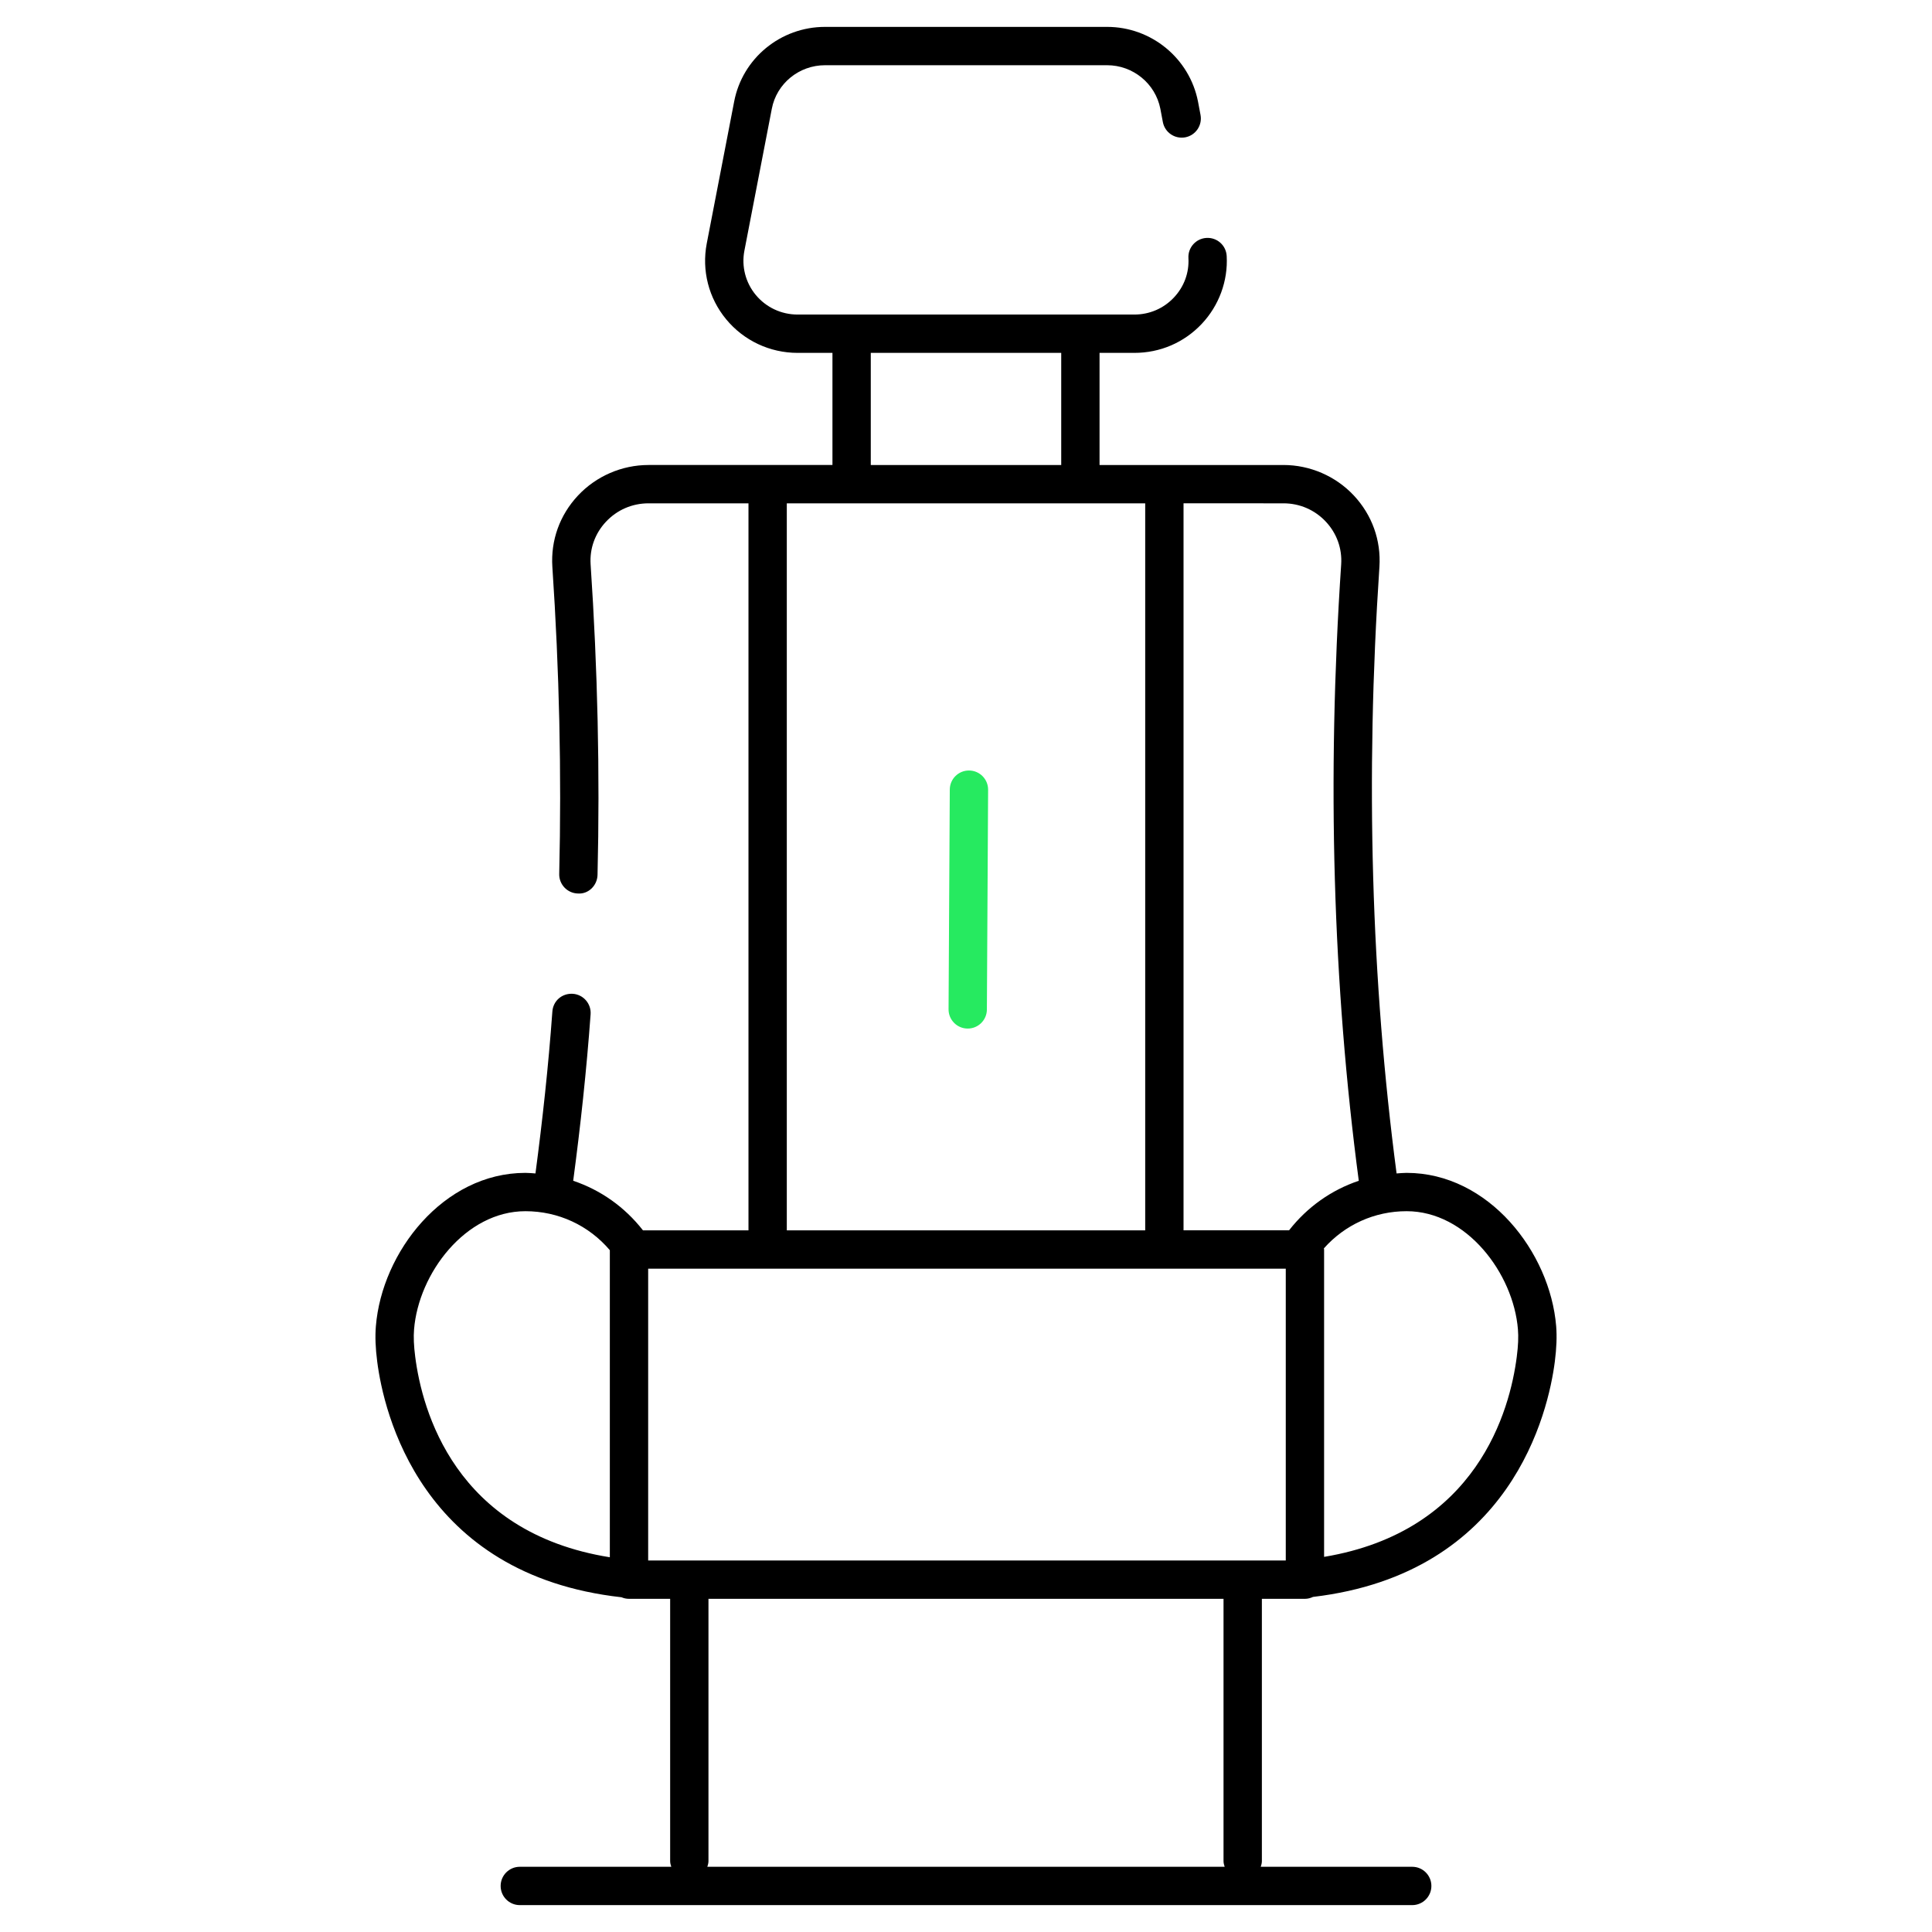 <svg enable-background="new 0 0 512 512" viewBox="0 0 512 512" xmlns="http://www.w3.org/2000/svg"><g id="Layer_19"><g><g><path d="m372.763 310.822c-.895 0-1.771.093-2.654.152-6.713-51.004-8.306-104.753-4.548-160.751.459-7.038-1.954-13.759-6.793-18.924-4.806-5.128-11.601-8.07-18.642-8.07h-48.735v-29.712h9.22c6.832 0 13.168-2.723 17.846-7.668 4.583-4.846 6.998-11.41 6.629-18.009-.156-2.805-2.534-4.945-5.354-4.789-2.802.156-4.945 2.554-4.789 5.354.218 3.881-1.156 7.598-3.866 10.463-2.738 2.897-6.455 4.491-10.465 4.491h-89.235c-4.32 0-8.367-1.9-11.105-5.213-2.706-3.273-3.802-7.541-3.003-11.703l7.264-37.598c1.272-6.698 7.204-11.561 14.108-11.561h74.76c6.864 0 12.799 4.873 14.106 11.554l.66 3.504c.521 2.753 3.159 4.561 5.932 4.052 2.755-.521 4.57-3.174 4.052-5.932l-.667-3.539c-2.244-11.472-12.372-19.797-24.083-19.797h-74.76c-11.777 0-21.908 8.337-24.085 19.81l-7.261 37.591c-1.371 7.152.506 14.475 5.148 20.092 4.675 5.654 11.576 8.898 18.934 8.898h9.23v29.712h-48.743c-7.06 0-13.875 2.951-18.696 8.099-4.836 5.163-7.249 11.874-6.788 18.907 1.845 27.401 2.458 54.774 1.818 81.356-.069 2.802 2.15 5.131 4.955 5.198 2.832.193 5.136-2.15 5.198-4.955.65-26.89.03-54.573-1.835-82.274-.275-4.189 1.171-8.196 4.065-11.289 2.951-3.15 6.959-4.885 11.284-4.885h26.488v192.663h-27.964c-4.854-6.214-11.263-10.705-18.487-13.133 1.935-14.535 3.535-29.227 4.613-44.116.201-2.797-1.902-5.23-4.699-5.434-2.911-.176-5.233 1.9-5.434 4.699-1.047 14.483-2.612 28.768-4.481 42.909-.887-.059-1.766-.152-2.663-.152-21.734 0-38.037 21.012-39.629 40.638-.226 2.765-.112 5.748.355 9.387 1.702 13.27 11.465 56.507 64.731 62.442.614.264 1.288.414 1.999.414h10.902v69.527c0 .527.151 1.007.3 1.485h-40.142c-2.805 0-5.079 2.274-5.079 5.079s2.274 5.079 5.079 5.079h236.498c2.805 0 5.079-2.274 5.079-5.079s-2.274-5.079-5.079-5.079h-40.142c.149-.478.3-.958.3-1.485v-69.527h11.415c.77 0 1.481-.199 2.136-.506 52.679-6.221 62.386-49.135 64.083-62.355.461-3.648.575-6.626.357-9.382-1.601-19.625-17.906-40.638-39.638-40.638zm-141.997-217.305h50.469v29.712h-50.469zm109.362 39.869c4.305 0 8.293 1.726 11.229 4.858 2.897 3.092 4.342 7.112 4.07 11.308-3.817 56.883-2.203 111.517 4.663 163.366-7.221 2.428-13.626 6.919-18.478 13.13h-27.964v-192.662zm-131.617.005h94.979v192.658h-94.979zm-98.475 226.162c-.374-2.916-.471-5.228-.305-7.269 1.203-14.808 13.615-31.304 29.506-31.304 8.713 0 16.777 3.748 22.376 10.335v81.375c-41.077-6.565-49.763-39.002-51.577-53.137zm61.735-23.346h168.972v77.339h-168.972zm152.778 158.509h-137.098c.149-.478.3-.958.3-1.485v-69.527h136.497v69.527c.001.527.152 1.007.301 1.485zm77.413-135.163c-1.801 14.073-10.444 46.273-51.062 53.034v-81.459c0-.104-.053-.191-.059-.293 5.577-6.275 13.433-9.855 21.922-9.855 15.889 0 28.306 16.496 29.506 31.299.169 2.061.075 4.308-.307 7.274z"/></g><path d="m251.703 209.241-.324 58.234c-.016 2.804 2.245 5.092 5.05 5.106 1.412.009 2.693-.561 3.619-1.487.912-.912 1.48-2.171 1.487-3.563l.324-58.234c.016-2.804-2.245-5.092-5.05-5.106-2.802-.018-5.092 2.244-5.106 5.05z" fill="#26ea60"/></g></g><g id="Layer_1"/></svg>